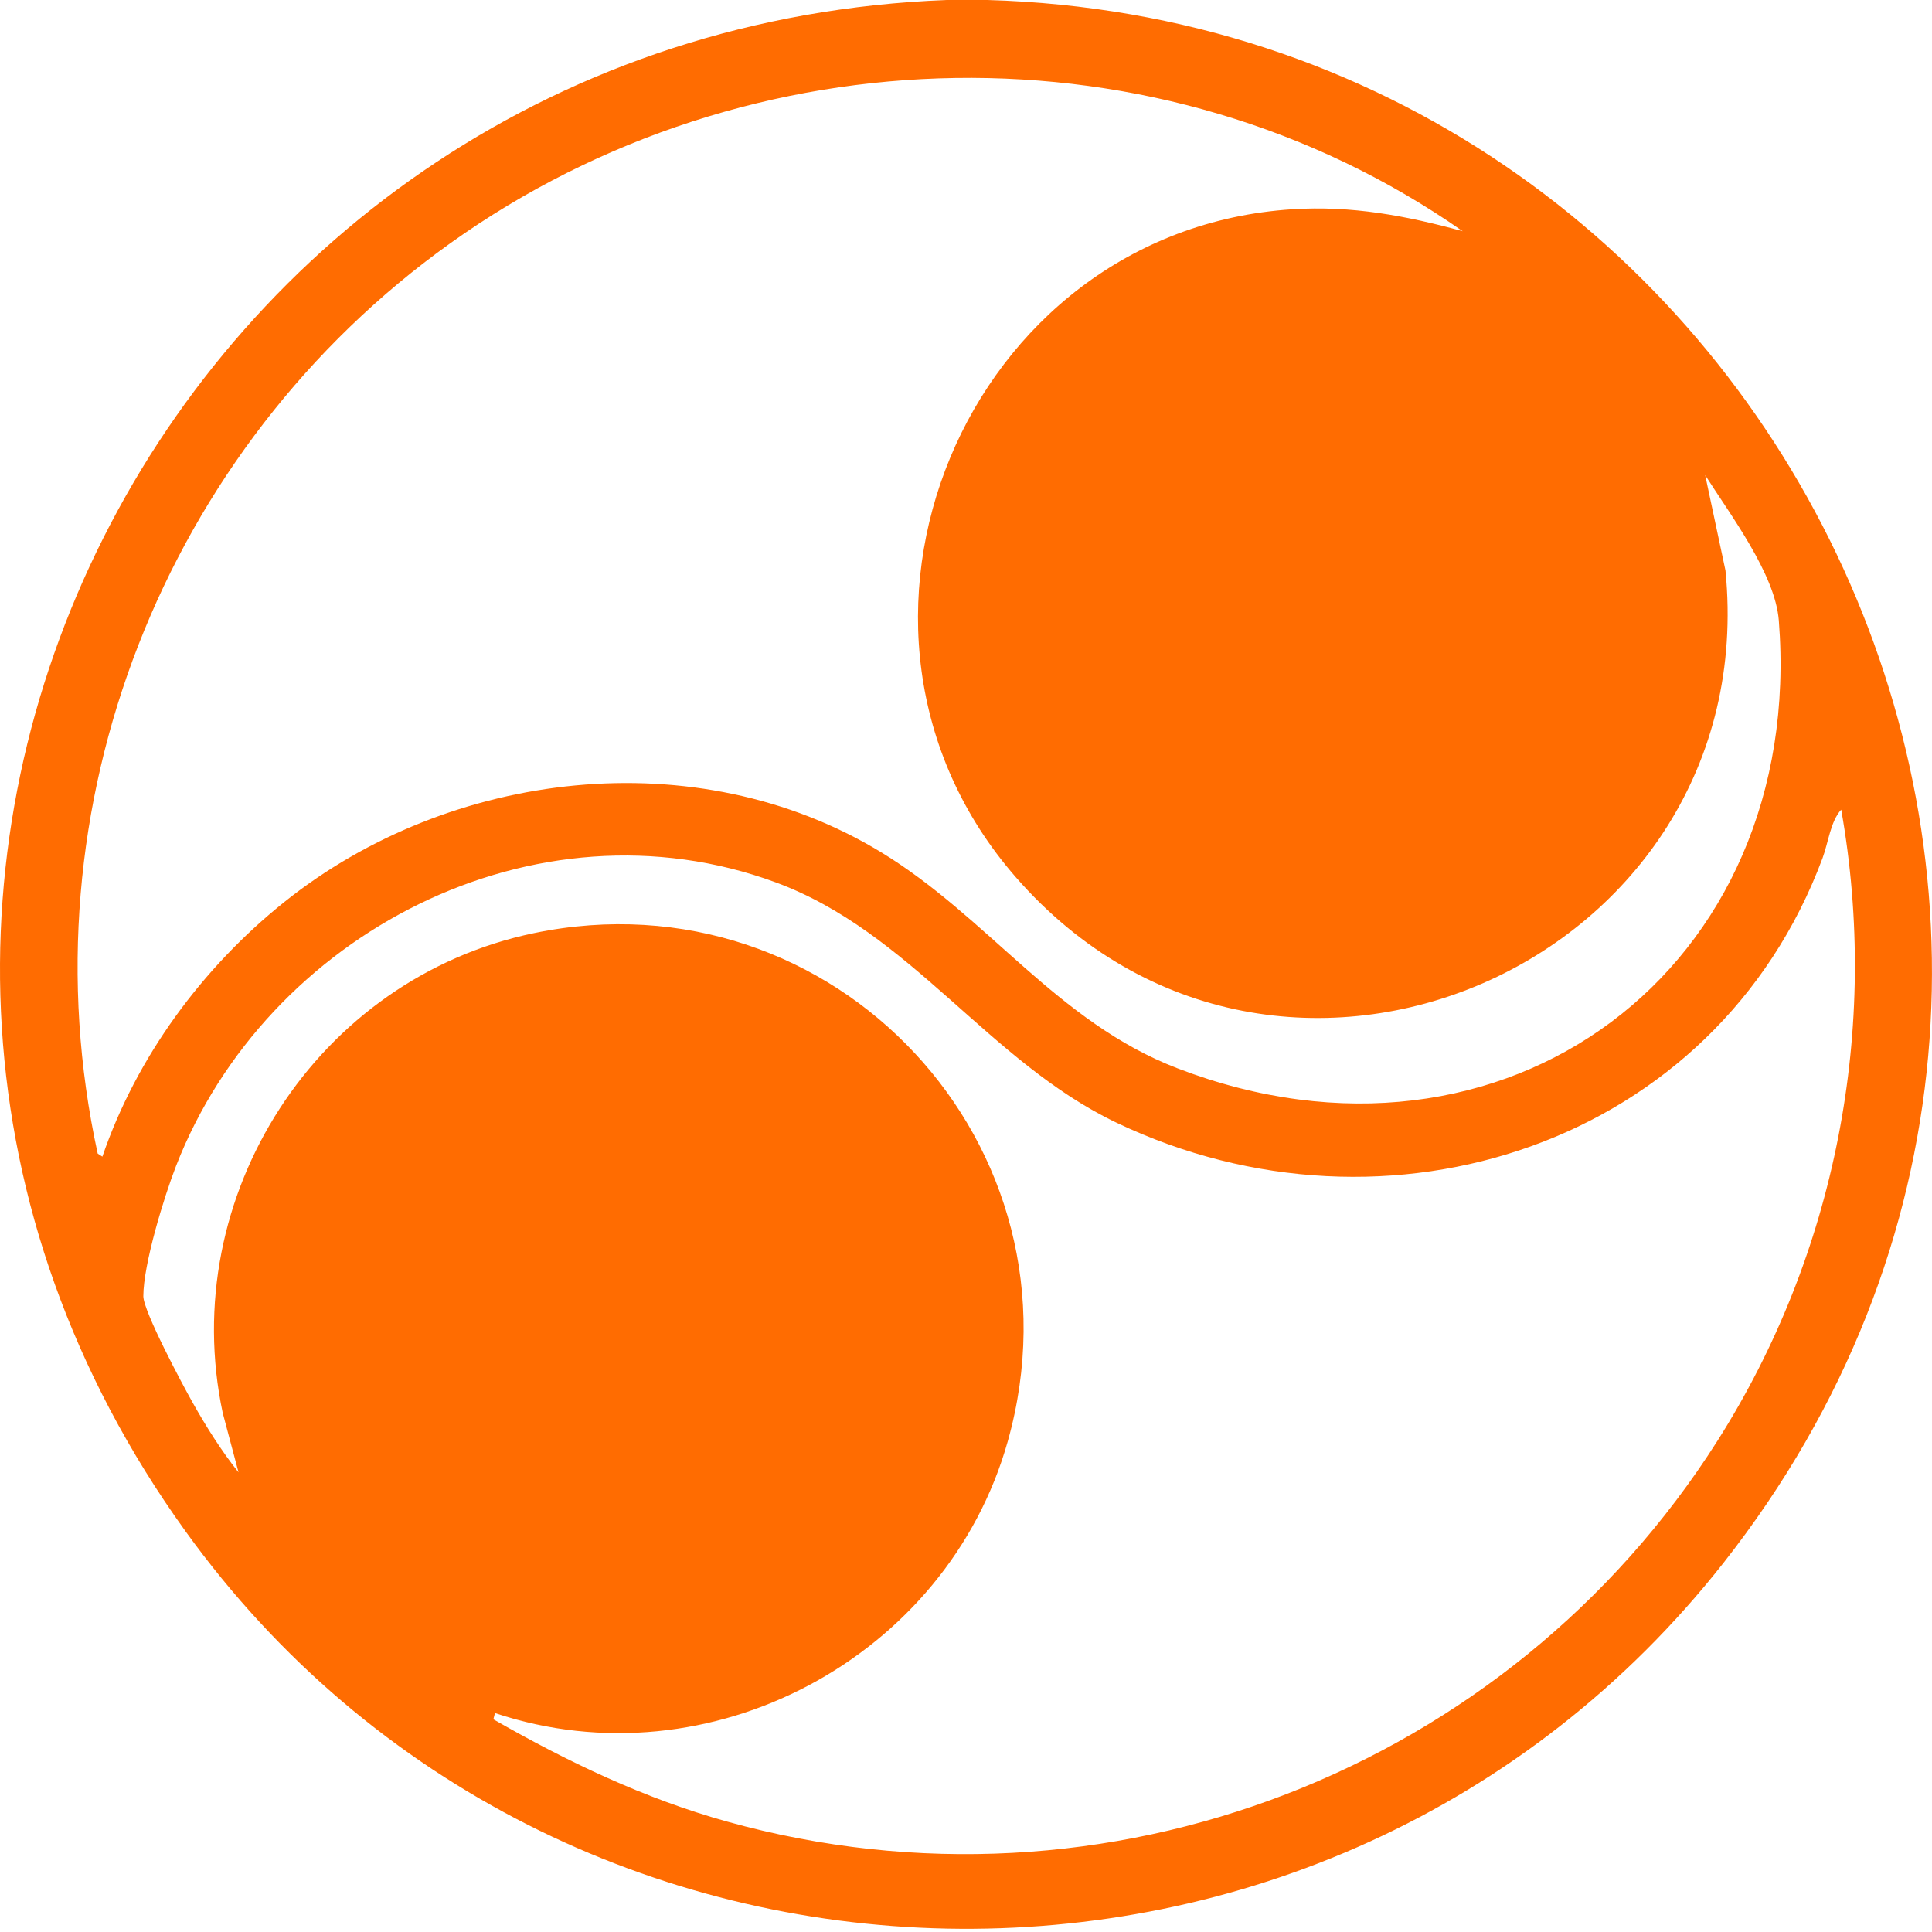 <svg width="593" height="593" viewBox="0 0 593 593" fill="none" xmlns="http://www.w3.org/2000/svg">
<path d="M303.083 0C544.713 6.98 681.023 286.36 529.043 479.65C408.203 633.33 171.303 628.67 56.973 470.05C-83.987 274.48 52.733 9.1 290.603 0L303.083 0ZM448.993 70.99C356.203 6.17 229.963 9.11 138.253 74.63C50.433 137.37 6.763 247.69 29.983 354.07L31.423 355.01C41.883 324.45 62.093 297.03 87.213 276.91C138.043 236.2 213.823 227.19 270.373 261.54C303.263 281.52 324.483 313.72 361.403 327.9C461.793 366.48 554.403 297.33 545.983 190.42C544.853 176.11 531.033 157.93 523.383 145.84L529.613 175.11C541.453 295.3 392.023 361.32 311.703 269.15C245.333 193 296.203 70.69 396.643 64.23C414.873 63.06 431.603 66.19 448.993 70.98V70.99ZM151.423 527.71C174.143 540.73 197.823 552.06 223.203 559.12C339.493 591.46 462.973 543.34 527.143 442.25C563.473 385.03 577.023 315.52 565.133 248.51C561.823 252.15 561.203 258.57 559.403 263.4C526.653 351.27 425.913 384.22 342.763 344.63C303.463 325.91 279.493 286.07 238.063 270.82C164.243 243.65 81.763 286.56 54.023 357.91C50.323 367.43 43.993 388.08 43.993 397.85C43.993 402.47 56.053 425.06 59.123 430.5C63.283 437.89 67.913 445.28 73.213 451.92L68.373 433.73C54.183 367.11 97.333 300.23 163.903 286.41C256.083 267.27 334.793 351.7 309.333 442.34C290.673 508.79 217.793 547.79 151.923 525.8L151.433 527.72L151.423 527.71Z" fill="#FF6C01"/>
</svg>
